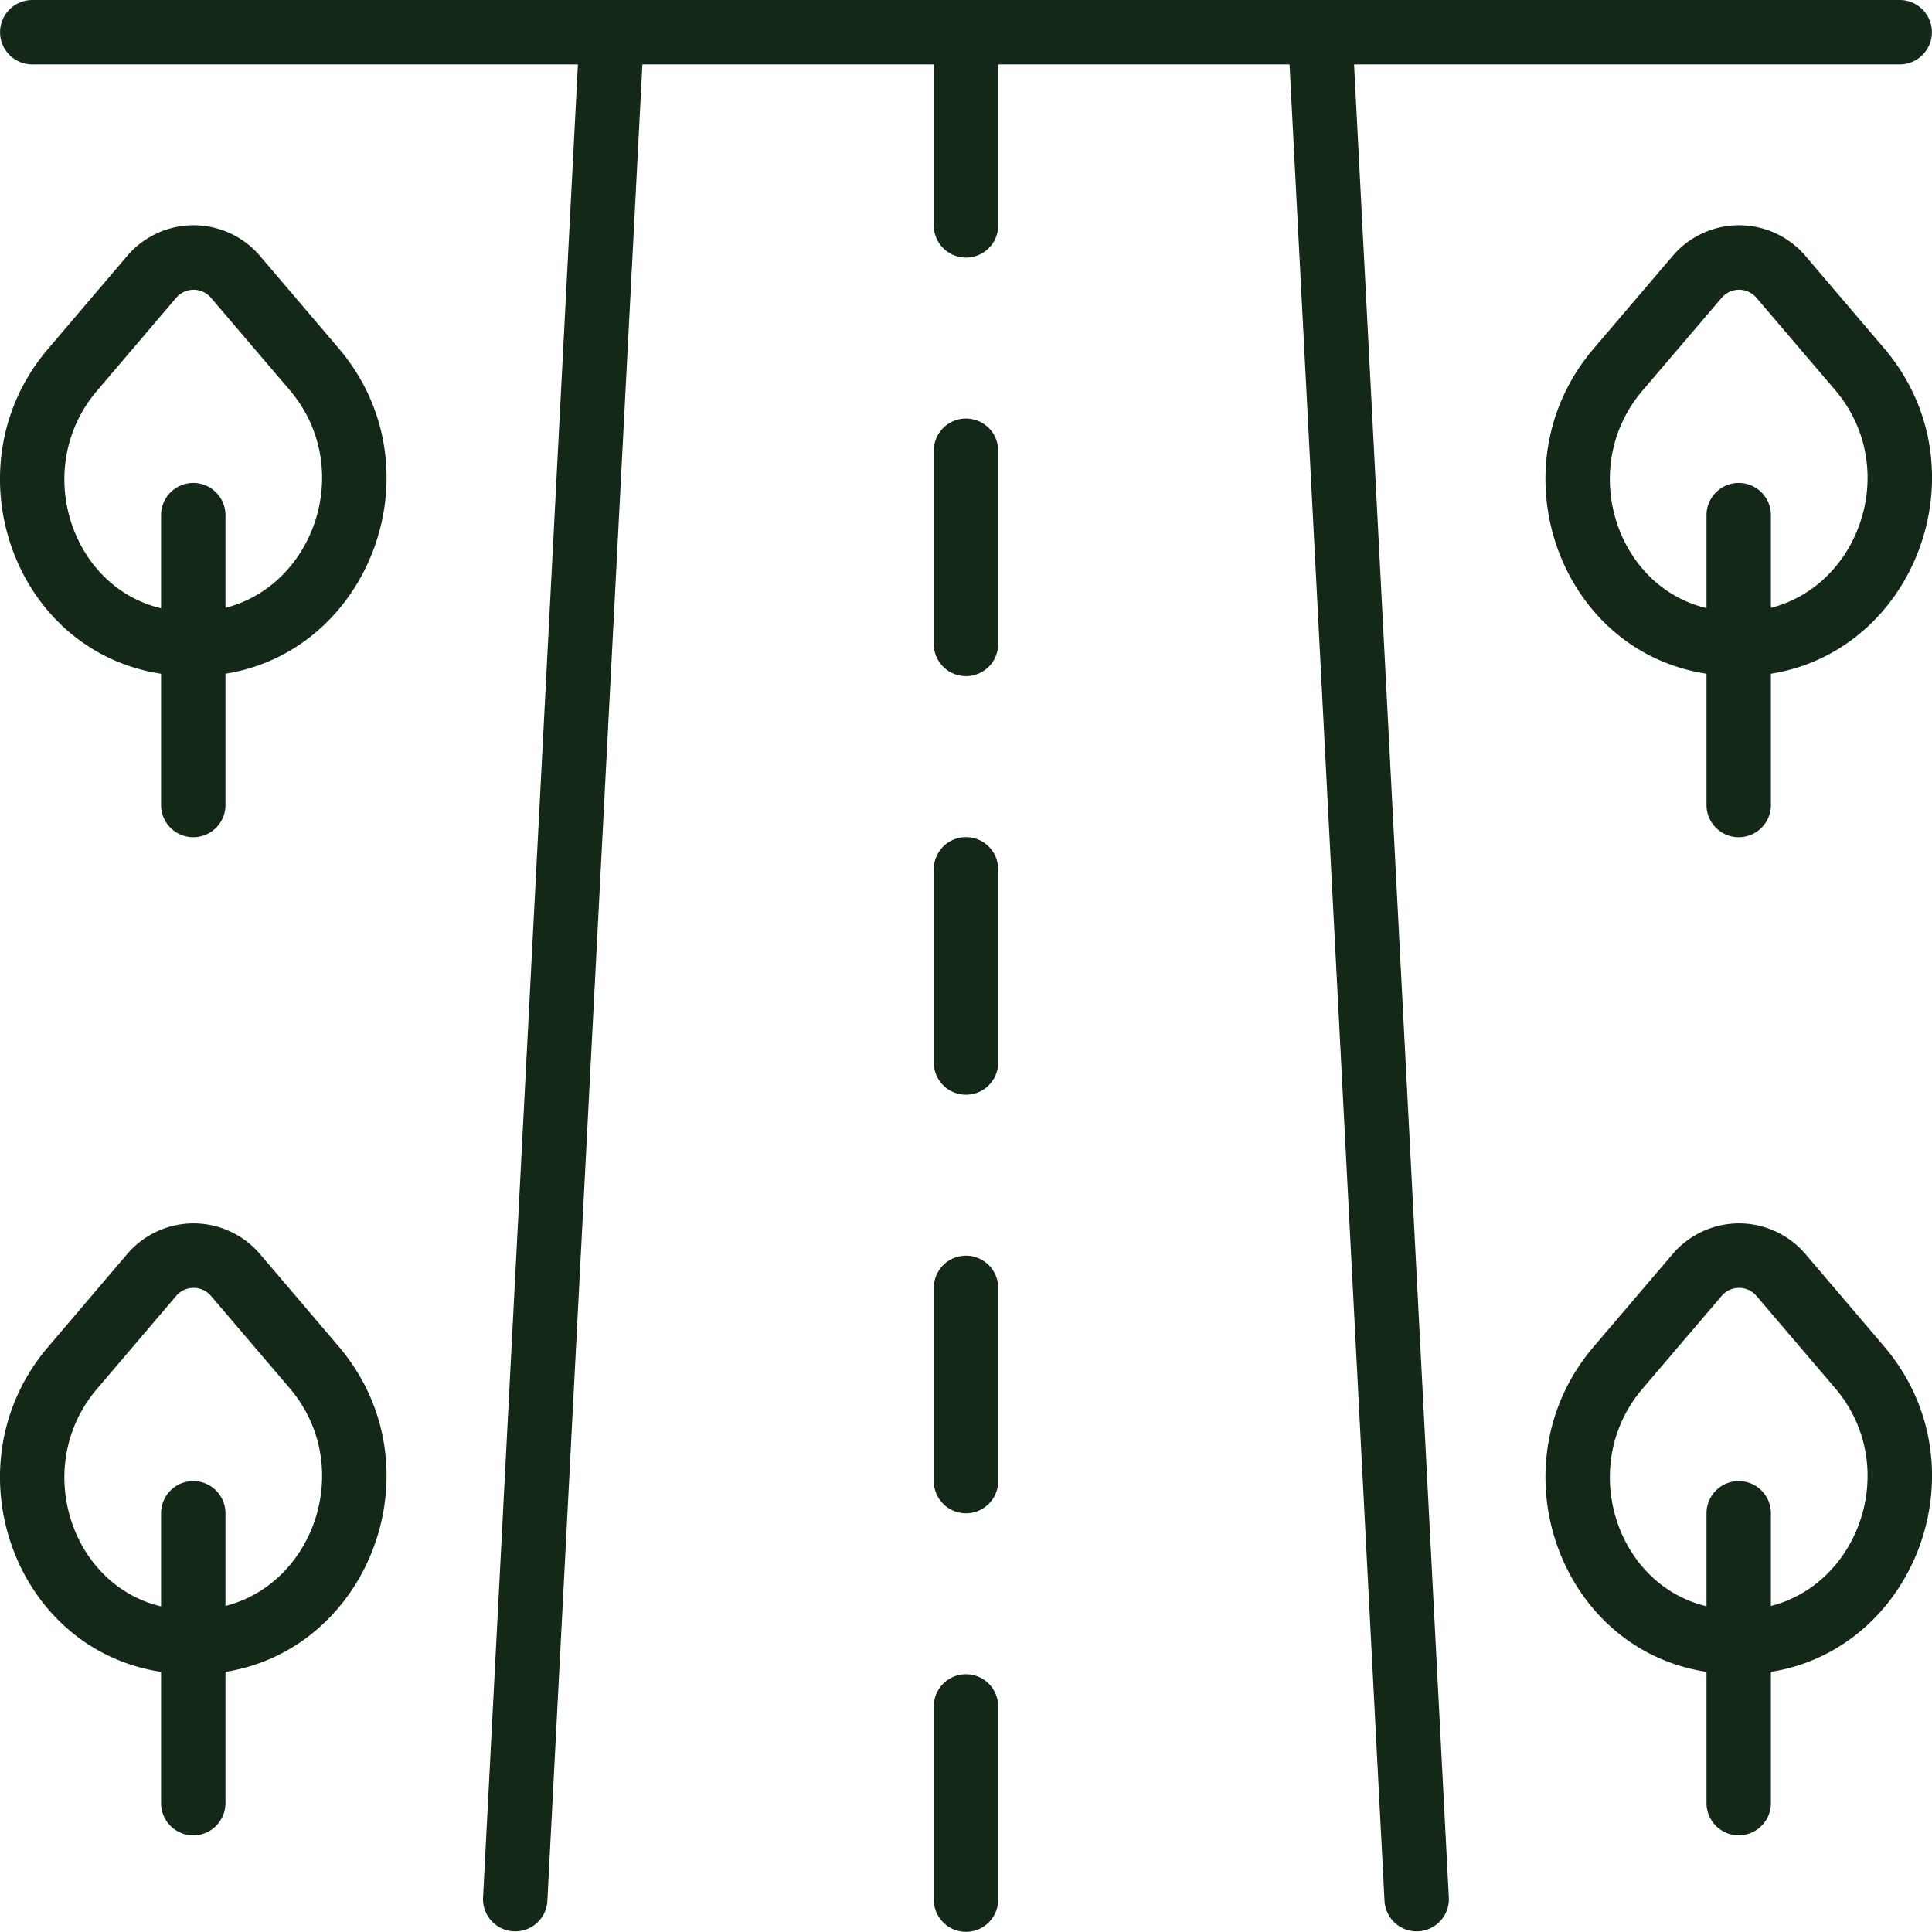 <?xml version="1.0" encoding="UTF-8"?> <svg xmlns="http://www.w3.org/2000/svg" width="82.195" height="82.188" viewBox="0 0 82.195 82.188"><g transform="translate(0.002 0.002)"><g transform="translate(-0.002 -0.002)"><g transform="translate(0 0)"><path d="M2.37,3.738H81.818a1.37,1.37,0,0,0,0-2.74H2.37a1.37,1.37,0,1,0,0,2.74Z" transform="translate(-0.997 -0.998)" fill="#132817" fill-rule="evenodd"></path><path d="M20.111,2.3,16,81.746a1.37,1.37,0,0,0,2.736.142L22.847,2.439A1.37,1.37,0,1,0,20.111,2.3Z" transform="translate(4.55 -0.998)" fill="#132817" fill-rule="evenodd"></path><path d="M41,2.439l4.109,79.448a1.37,1.37,0,0,0,2.736-.142L43.738,2.3A1.37,1.37,0,1,0,41,2.439Z" transform="translate(13.795 -0.998)" fill="#132817" fill-rule="evenodd"></path><path d="M32.74,62.587V54.368a1.37,1.37,0,0,0-2.74,0v8.219a1.37,1.37,0,0,0,2.74,0Z" transform="translate(9.727 18.231)" fill="#132817" fill-rule="evenodd"></path><path d="M32.74,49.587V41.368a1.37,1.37,0,1,0-2.74,0v8.219a1.37,1.37,0,1,0,2.74,0Z" transform="translate(9.727 13.424)" fill="#132817" fill-rule="evenodd"></path><path d="M32.74,36.587V28.368a1.37,1.37,0,0,0-2.74,0v8.219a1.37,1.37,0,0,0,2.74,0Z" transform="translate(9.727 8.617)" fill="#132817" fill-rule="evenodd"></path><path d="M32.74,23.587V15.368a1.37,1.37,0,0,0-2.74,0v8.219a1.37,1.37,0,0,0,2.74,0Z" transform="translate(9.727 3.809)" fill="#132817" fill-rule="evenodd"></path><path d="M32.74,10.587V2.368a1.37,1.37,0,0,0-2.74,0v8.219a1.37,1.37,0,0,0,2.74,0Z" transform="translate(9.727 -0.998)" fill="#132817" fill-rule="evenodd"></path><path d="M8.221,27.121a9.635,9.635,0,0,0,1.014.054l.176,0c6.982-.114,10.558-8.59,5.993-13.949L12.06,9.3a3.711,3.711,0,0,0-5.653,0L3.039,13.256C-1.285,18.33,1.644,26.42,8.221,27.121Zm.271-16.04a.972.972,0,0,1,1.483,0L13.318,15c3.09,3.626.672,9.357-3.972,9.433H9.234A6.892,6.892,0,0,1,8.51,24.4c-4.334-.462-6.313-5.929-3.386-9.364Z" transform="translate(-0.998 1.59)" fill="#132817" fill-rule="evenodd"></path><path d="M6,17.368V29.7a1.37,1.37,0,1,0,2.74,0V17.368a1.37,1.37,0,0,0-2.74,0Z" transform="translate(0.852 4.549)" fill="#132817" fill-rule="evenodd"></path><path d="M8.221,58.121a9.634,9.634,0,0,0,1.014.054l.176,0c6.982-.114,10.558-8.59,5.993-13.949L12.06,40.3a3.712,3.712,0,0,0-5.653,0L3.039,44.256C-1.285,49.33,1.644,57.42,8.221,58.121Zm.271-16.04a.972.972,0,0,1,1.483,0L13.318,46c3.09,3.626.672,9.357-3.972,9.433H9.234A6.894,6.894,0,0,1,8.51,55.4c-4.334-.462-6.313-5.929-3.386-9.364Z" transform="translate(-0.998 13.054)" fill="#132817" fill-rule="evenodd"></path><path d="M6,48.368V60.7a1.37,1.37,0,0,0,2.74,0V48.368a1.37,1.37,0,1,0-2.74,0Z" transform="translate(0.852 16.013)" fill="#132817" fill-rule="evenodd"></path><path d="M56.221,27.121a9.635,9.635,0,0,0,1.014.054l.176,0c6.982-.114,10.558-8.59,5.993-13.949L60.06,9.3a3.711,3.711,0,0,0-5.653,0l-3.369,3.952C46.715,18.33,49.644,26.42,56.221,27.121Zm.271-16.04a.972.972,0,0,1,1.483,0L61.318,15c3.09,3.626.672,9.357-3.972,9.433h-.112a6.892,6.892,0,0,1-.724-.039c-4.334-.462-6.313-5.929-3.386-9.364Z" transform="translate(16.753 1.59)" fill="#132817" fill-rule="evenodd"></path><path d="M54,17.368V29.7a1.37,1.37,0,1,0,2.74,0V17.368a1.37,1.37,0,0,0-2.74,0Z" transform="translate(18.602 4.549)" fill="#132817" fill-rule="evenodd"></path><path d="M56.221,58.121a9.634,9.634,0,0,0,1.014.054l.176,0c6.982-.114,10.558-8.59,5.993-13.949L60.06,40.3a3.712,3.712,0,0,0-5.653,0l-3.369,3.952C46.715,49.33,49.644,57.42,56.221,58.121Zm.271-16.04a.972.972,0,0,1,1.483,0L61.318,46c3.09,3.626.672,9.357-3.972,9.433h-.112a6.894,6.894,0,0,1-.724-.039c-4.334-.462-6.313-5.929-3.386-9.364Z" transform="translate(16.753 13.054)" fill="#132817" fill-rule="evenodd"></path><path d="M54,48.368V60.7a1.37,1.37,0,0,0,2.74,0V48.368a1.37,1.37,0,1,0-2.74,0Z" transform="translate(18.602 16.013)" fill="#132817" fill-rule="evenodd"></path></g></g></g></svg> 